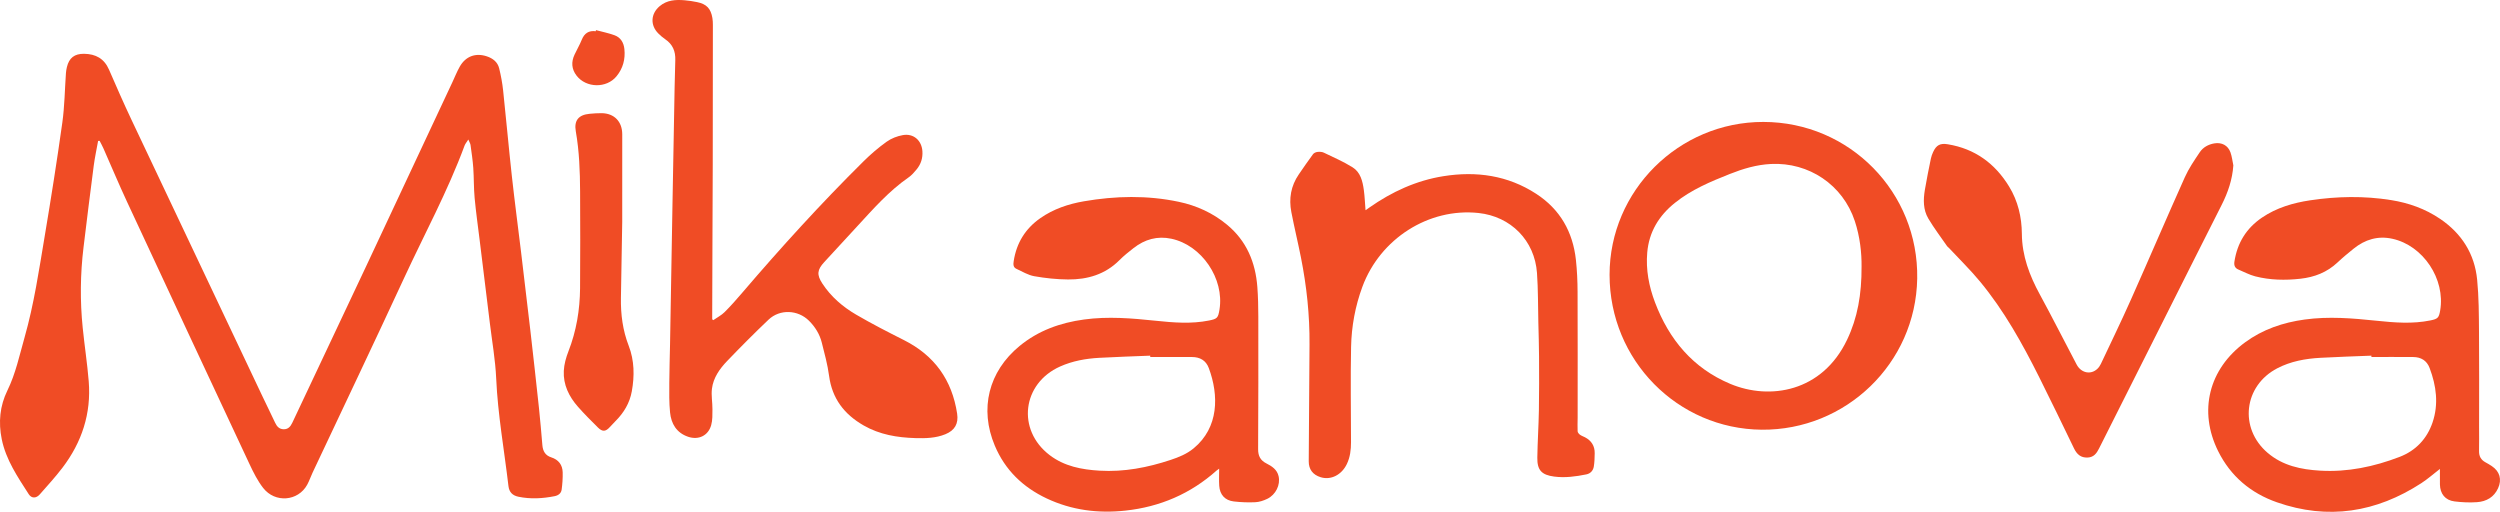 <?xml version="1.0" encoding="UTF-8"?>
<svg id="a" data-name="Layer 1" xmlns="http://www.w3.org/2000/svg" viewBox="0 0 950 194.499">
  <path d="m177.968,53.011c-.626,1.001-1.172,1.618-1.438,2.338-6.406,17.337-15.232,33.571-22.969,50.298-11.431,24.711-23.166,49.283-34.762,73.918-.721,1.533-1.26,3.16-2.071,4.641-3.442,6.287-12.192,7.034-16.729,1.211-2.12-2.721-3.71-5.92-5.186-9.068-15.568-33.216-31.089-66.454-46.562-99.715-3.117-6.701-5.971-13.525-8.962-20.284-.427-.965-.951-1.888-1.43-2.83l-.579.032c-.562,3.142-1.249,6.268-1.662,9.43-1.35,10.345-2.625,20.7-3.881,31.058-1.23,10.147-1.337,20.319-.309,30.486.688,6.801,1.737,13.569,2.29,20.379.995,12.229-2.621,23.177-10.012,32.866-2.677,3.51-5.673,6.782-8.591,10.103-1.357,1.544-3.126,1.582-4.192-.081-4.213-6.567-8.654-13.035-10.259-20.9-1.309-6.414-.734-12.618,2.145-18.497,3.15-6.433,4.596-13.379,6.532-20.194,3.592-12.647,5.491-25.622,7.661-38.539,2.41-14.344,4.677-28.716,6.689-43.12.865-6.196.922-12.505,1.367-18.761.054-.766.185-1.534.363-2.281.839-3.519,2.895-5.095,6.514-5.058,4.415.045,7.664,1.808,9.494,6.028,2.779,6.407,5.588,12.806,8.571,19.119,16.549,35.028,33.152,70.03,49.743,105.039,1.584,3.343,3.238,6.654,4.804,10.005.66,1.413,1.557,2.435,3.207,2.482,1.748.05,2.644-1.029,3.334-2.493,9.394-19.94,18.839-39.857,28.216-59.805,10.907-23.202,21.76-46.429,32.636-69.646.915-1.953,1.707-3.976,2.769-5.847,2.24-3.947,6.016-5.332,10.285-3.918,2.277.754,4.096,2.149,4.682,4.521.687,2.778,1.212,5.619,1.517,8.464,1.16,10.839,2.122,21.699,3.315,32.535,1.058,9.608,2.337,19.192,3.493,28.79,1.199,9.955,2.394,19.91,3.539,29.872,1.127,9.809,2.219,19.622,3.269,29.44.503,4.701.891,9.414,1.295,14.125.193,2.252,1.083,3.904,3.378,4.639,2.753.882,4.276,2.853,4.342,5.719.05,2.18-.099,4.385-.394,6.546-.186,1.367-1.23,2.2-2.638,2.48-4.581.91-9.167,1.176-13.781.222-2.235-.462-3.522-1.732-3.792-4.041-1.592-13.63-4.05-27.147-4.663-40.907-.313-7.018-1.554-13.996-2.404-20.988-1.278-10.516-2.584-21.028-3.873-31.542-.657-5.359-1.42-10.708-1.918-16.081-.351-3.783-.246-7.606-.512-11.399-.205-2.917-.648-5.819-1.046-8.719-.078-.569-.433-1.1-.834-2.068Z" fill="#f04c25" stroke-width="0"/>
  <path d="m271.042,121.66c1.443-1.002,3.063-1.826,4.291-3.044,2.369-2.349,4.576-4.871,6.748-7.409,14.723-17.204,29.943-33.952,46.041-49.883,2.733-2.704,5.685-5.241,8.809-7.474,1.77-1.265,4.027-2.138,6.181-2.513,4.052-.705,7.123,2.024,7.403,6.131.175,2.573-.552,4.906-2.189,6.887-.912,1.104-1.882,2.238-3.045,3.043-7.482,5.179-13.419,11.963-19.521,18.58-4.185,4.538-8.365,9.08-12.546,13.621-2.69,2.921-2.915,4.779-.734,8.124,3.271,5.017,7.747,8.853,12.835,11.828,5.935,3.47,12.072,6.608,18.214,9.705,11.579,5.84,18.244,15.154,20.181,27.921.576,3.796-.882,6.366-4.451,7.826-3.661,1.497-7.52,1.591-11.387,1.477-6.904-.204-13.569-1.294-19.705-4.818-7.386-4.242-11.972-10.223-13.118-18.848-.567-4.262-1.717-8.458-2.774-12.641-.808-3.196-2.518-5.959-4.86-8.29-4.21-4.189-11.073-4.495-15.371-.409-5.368,5.101-10.591,10.361-15.722,15.701-2.834,2.949-5.256,6.344-5.781,10.519-.321,2.555.204,5.205.189,7.812-.012,2.034.059,4.16-.487,6.08-1.14,4.012-4.829,5.732-8.788,4.378-4.381-1.498-6.399-4.936-6.834-9.235-.376-3.721-.305-7.495-.288-11.245.022-4.885.198-9.77.284-14.655.315-17.846.618-35.693.932-53.539.198-11.263.404-22.526.617-33.788.13-6.891.22-13.783.447-20.671.111-3.377-1.011-6.001-3.828-7.916-.931-.633-1.8-1.382-2.6-2.176-3.163-3.14-2.922-7.518.492-10.394C253.469-.007,256.771-.181,260.163.102c1.585.132,3.169.381,4.728.699,3.596.734,5.223,2.444,5.821,6.056.142.857.182,1.739.181,2.609-.009,17.654-.02,35.307-.052,52.961-.018,9.88-.075,19.761-.111,29.641-.033,9.212-.062,18.423-.092,27.635-.002.544,0,1.088,0,1.632.135.108.269.217.404.325Z" fill="#f04c25" stroke-width="0"/>
  <path d="m463.282,178.089c-.491.356-.74.505-.952.695-9.913,8.855-21.534,13.835-34.707,15.252-10.386,1.118-20.43-.16-29.935-4.655-8.982-4.248-15.748-10.752-19.648-19.998-5.927-14.049-2.383-28.208,9.396-37.903,7.132-5.87,15.451-8.827,24.484-10.065,9.103-1.248,18.165-.482,27.233.467,6.758.707,13.525,1.272,20.283-.087,3.097-.623,3.457-.963,3.974-4.163,1.894-11.73-6.731-24.456-18.298-26.915-5.321-1.131-10.098.229-14.333,3.536-1.863,1.455-3.729,2.939-5.393,4.61-5.409,5.433-12.153,7.391-19.522,7.336-4.292-.032-8.624-.49-12.851-1.24-2.355-.418-4.555-1.783-6.784-2.809-1.277-.588-1.196-1.784-1.016-2.949,1.061-6.865,4.412-12.314,10.109-16.297,4.989-3.488,10.634-5.388,16.55-6.41,12.007-2.075,24.046-2.335,36.031.184,6.79,1.427,12.971,4.247,18.356,8.698,7.446,6.154,10.833,14.304,11.539,23.711.276,3.688.358,7.398.363,11.098.022,16.829.027,33.657-.073,50.486-.016,2.603.887,4.286,3.168,5.438,2.089,1.055,4.039,2.332,4.615,4.858.741,3.252-1.046,7.01-4.309,8.589-1.404.679-3.008,1.212-4.547,1.286-2.706.13-5.449.018-8.143-.288-3.373-.383-5.339-2.562-5.564-5.963-.137-2.07-.025-4.156-.025-6.502Zm-26.19-42.431c-.003-.17-.006-.339-.009-.509-6.469.267-12.941.464-19.405.825-5.099.285-10.084,1.178-14.809,3.282-14.467,6.443-16.585,24.086-4.002,33.687,5.599,4.272,12.193,5.509,18.988,5.912,9.262.55,18.211-1.177,26.96-4.081,3.122-1.036,6.139-2.241,8.752-4.394,9.646-7.947,9.626-20.152,5.776-30.518-1.081-2.91-3.361-4.182-6.373-4.197-5.293-.026-10.587-.007-15.88-.007Z" fill="#f04c25" stroke-width="0"/>
  <path d="m946.838,177.084c-.771-.509-1.573-.977-2.385-1.42-1.71-.933-2.461-2.336-2.418-4.295.068-3.086.018-6.176.018-9.264,0-11.94.073-23.881-.029-35.82-.057-6.676-.051-13.385-.707-20.017-.97-9.807-5.851-17.51-14.029-23.073-5.673-3.859-11.981-6.094-18.708-7.167-10.243-1.634-20.509-1.447-30.734.089-6.497.976-12.752,2.814-18.282,6.562-5.952,4.034-9.4,9.642-10.485,16.735-.212,1.387.144,2.444,1.509,3.011,2.126.883,4.188,2.019,6.397,2.585,5.635,1.445,11.386,1.552,17.161.91,5.366-.596,10.144-2.44,14.132-6.207,1.942-1.835,4.018-3.534,6.097-5.216,4.317-3.491,9.219-4.972,14.709-3.77,11.744,2.571,20.208,15.332,18.178,27.267-.471,2.769-.91,3.193-3.667,3.76-6.857,1.409-13.727.837-20.589.12-9.067-.947-18.129-1.707-27.233-.453-8.227,1.134-15.893,3.711-22.65,8.674-13.786,10.126-17.778,26.114-10.243,41.314,4.742,9.566,12.419,15.989,22.349,19.462,19.446,6.801,37.761,3.849,54.887-7.276,2.4-1.559,4.564-3.483,7.05-5.402,0,2.08-.024,3.967.005,5.853.054,3.588,1.998,6.054,5.537,6.491,2.84.35,5.754.492,8.603.283,3.514-.257,6.396-1.881,7.949-5.272,1.538-3.359.651-6.435-2.422-8.465Zm-22.457-16.59c-2.11,6.236-6.357,10.759-12.585,13.144-9.697,3.714-19.714,5.821-30.149,5.207-7.226-.425-14.184-1.858-19.927-6.749-10.976-9.347-9.127-25.52,3.657-32.155,5.131-2.663,10.672-3.658,16.35-3.974,6.464-.36,12.937-.553,19.407-.819.003.169.006.339.009.508,5.293,0,10.587-.034,15.88.013,2.944.027,5.154,1.317,6.229,4.166,2.551,6.764,3.482,13.704,1.13,20.657Z" fill="#f04c25" stroke-width="0"/>
  <path d="m670.034,46.336c-32.103-.013-58.398,26.133-58.399,58.084,0,32.479,25.863,58.591,57.814,58.868,31.947.277,58.532-25.181,59.091-57.423.567-32.715-25.615-59.517-58.506-59.53Zm31.828,82.831c-9.471,19.804-29.356,22.976-44.316,16.72-14.201-5.939-23.302-16.847-28.66-31.025-2.288-6.056-3.496-12.347-2.936-18.886.672-7.855,4.428-13.987,10.464-18.848,6.251-5.034,13.547-8.095,20.916-11.017,5.038-1.998,10.141-3.525,15.638-3.8,14.423-.721,27.317,7.946,31.857,21.684,1.989,6.019,2.638,12.235,2.568,17.347.048,10.468-1.501,19.401-5.53,27.826Z" fill="#f04c25" stroke-width="0"/>
  <path d="m518.903,79.886c.575-.402,1.018-.711,1.46-1.022,8.533-5.986,17.831-10.277,28.154-11.917,12.487-1.984,24.407-.33,35.22,6.69,9.102,5.91,13.952,14.47,15.112,25.139.438,4.03.611,8.105.628,12.161.069,15.953.03,31.906.026,47.859,0,1.698-.099,3.399-.011,5.091.024.457.481.998.888,1.302.565.423,1.276.645,1.912.977,2.462,1.286,3.739,3.321,3.692,6.101-.028,1.687-.063,3.394-.343,5.049-.256,1.51-1.259,2.633-2.821,2.95-4.042.819-8.113,1.377-12.253.832-4.732-.623-6.458-2.418-6.387-7.192.089-6.013.494-12.02.599-18.033.118-6.783.091-13.57.057-20.355-.022-4.319-.163-8.638-.265-12.956-.148-6.271-.074-12.558-.513-18.808-.868-12.358-9.927-21.505-22.227-22.816-18.899-2.014-37.389,9.748-44.142,28.078-2.709,7.355-4.115,15.01-4.277,22.788-.251,12.078-.043,24.165-.026,36.249.004,2.856-.326,5.649-1.573,8.26-1.993,4.171-6.072,6.222-9.953,5.032-2.951-.904-4.557-2.954-4.541-6.04.078-14.817.18-29.633.297-44.449.088-11.099-1.083-22.075-3.243-32.947-1.151-5.794-2.547-11.539-3.667-17.339-.985-5.1-.164-9.935,2.826-14.286,1.776-2.584,3.55-5.171,5.414-7.69.343-.464,1.094-.795,1.693-.861.793-.087,1.72-.059,2.418.277,3.692,1.775,7.48,3.421,10.94,5.583,2.987,1.867,3.798,5.267,4.254,8.58.34,2.474.43,4.982.651,7.716Z" fill="#f04c25" stroke-width="0"/>
  <path d="m848.67,62.845c-.373,5.408-2.052,10.308-4.454,15.047-7.851,15.491-15.63,31.018-23.438,46.532-7.715,15.33-15.438,30.656-23.137,45.994-.92,1.832-1.983,3.328-4.299,3.447-2.659.137-4.143-1.254-5.226-3.492-4.364-9.017-8.714-18.042-13.198-26.999-6.408-12.799-13.342-25.304-22.504-36.383-3.694-4.467-7.869-8.537-11.828-12.784-.21-.225-.499-.388-.67-.635-2.416-3.501-5.007-6.899-7.169-10.552-1.961-3.314-1.924-7.111-1.308-10.822.665-4.003,1.493-7.98,2.299-11.958.172-.848.494-1.681.854-2.471,1.205-2.64,2.694-3.414,5.546-2.946,10.303,1.691,17.938,7.248,23.329,16.077,3.367,5.515,4.792,11.602,4.842,17.95.065,8.4,2.899,15.843,6.844,23.08,4.794,8.795,9.289,17.753,13.977,26.606,1.724,3.255,5.399,3.97,7.866,1.627.546-.519,1.008-1.187,1.331-1.871,3.855-8.172,7.803-16.303,11.479-24.555,6.877-15.434,13.517-30.972,20.431-46.389,1.499-3.343,3.617-6.435,5.672-9.493,1.26-1.875,3.232-2.975,5.527-3.367,2.812-.479,5.196.737,6.151,3.434.557,1.572.735,3.277,1.084,4.922Z" fill="#f04c25" stroke-width="0"/>
  <path d="m236.447,84.259c-.17,9.856-.349,19.422-.496,28.989-.096,6.217.679,12.269,2.952,18.138,2.17,5.604,2.243,11.448,1.181,17.325-.807,4.465-3.034,8.141-6.201,11.309-.726.726-1.431,1.474-2.117,2.237-1.61,1.792-2.822,1.917-4.558.196-2.591-2.569-5.178-5.153-7.589-7.888-3.414-3.873-5.633-8.384-5.375-13.641.123-2.509.849-5.08,1.77-7.44,3.013-7.724,4.346-15.739,4.413-23.963.101-12.247.066-24.496.012-36.744-.034-7.662-.311-15.31-1.638-22.892-.717-4.098,1.049-6.24,5.201-6.638,1.533-.147,3.079-.26,4.617-.242,4.817.057,7.839,3.217,7.833,8.046-.013,11.165-.004,22.331-.004,33.209Z" fill="#f04c25" stroke-width="0"/>
  <path d="m226.457,11.443c2.361.636,4.78,1.115,7.068,1.952,2.318.848,3.478,2.769,3.739,5.225.41,3.869-.525,7.356-2.997,10.377-3.783,4.623-11.52,4.486-15.17-.253-1.917-2.489-2.085-5.18-.774-7.978.894-1.908,1.968-3.739,2.757-5.687.992-2.45,2.669-3.558,5.327-3.209.017-.142.034-.284.05-.426Z" fill="#f04c25" stroke-width="0"/>
</svg>